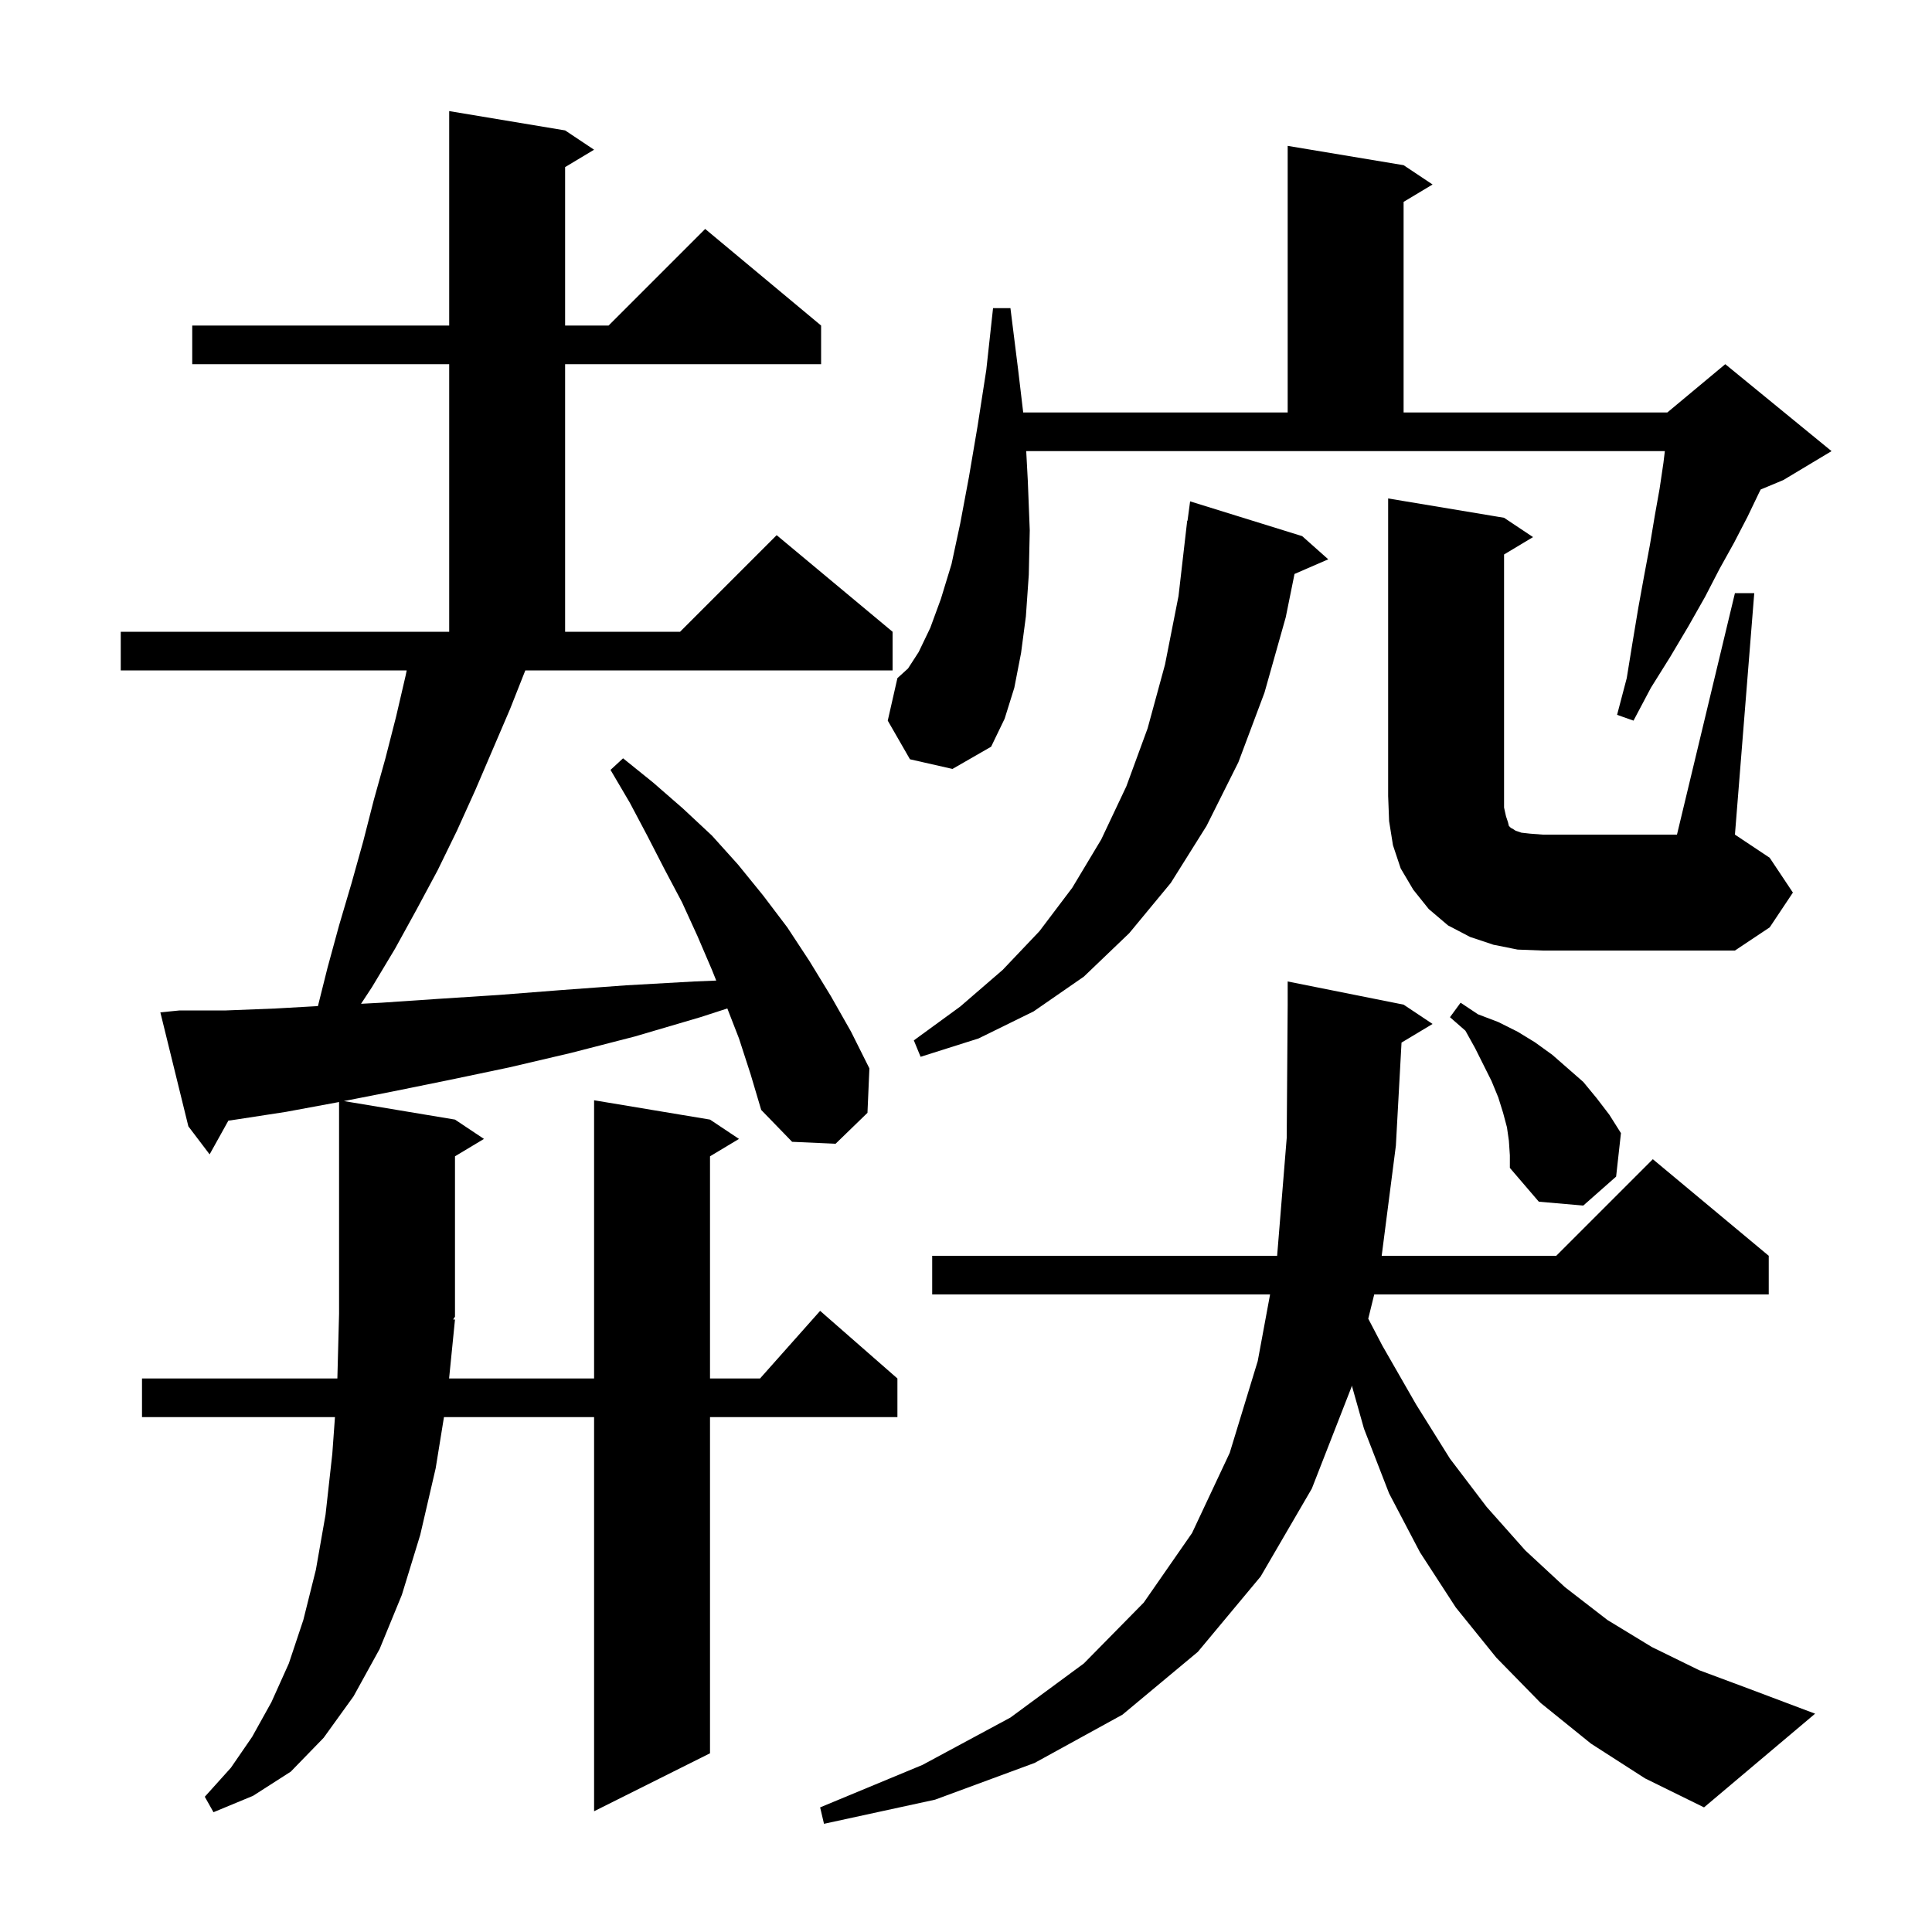 <svg xmlns="http://www.w3.org/2000/svg" xmlns:xlink="http://www.w3.org/1999/xlink" version="1.1" baseProfile="full" viewBox="0 0 200 200" width="200" height="200">
<g fill="black">
<path d="M 145.085 107.929 L 144.5 118.6 L 143.032 130.0 L 161.1 130.0 L 171.1 120.0 L 183.1 130.0 L 183.1 134.0 L 142.259 134.0 L 141.642 136.51 L 143.1 139.3 L 146.6 145.4 L 150.1 151.0 L 153.9 156.0 L 157.9 160.5 L 162.0 164.3 L 166.4 167.7 L 171.0 170.5 L 175.9 172.9 L 181.0 174.8 L 187.9 177.4 L 176.4 187.1 L 170.3 184.1 L 164.7 180.5 L 159.5 176.3 L 154.9 171.6 L 150.7 166.4 L 147.0 160.7 L 143.8 154.6 L 141.2 147.9 L 139.941 143.432 L 139.9 143.6 L 135.8 154.1 L 130.5 163.2 L 124.0 171.0 L 116.2 177.5 L 107.1 182.5 L 96.8 186.3 L 85.3 188.8 L 84.9 187.1 L 95.5 182.7 L 104.6 177.8 L 112.2 172.2 L 118.4 165.9 L 123.4 158.7 L 127.3 150.4 L 130.2 140.9 L 131.478 134.0 L 96.5 134.0 L 96.5 130.0 L 132.208 130.0 L 133.2 117.8 L 133.3 104.0 L 133.3 101.6 L 145.3 104.0 L 148.3 106.0 Z M 52.8 73.4 L 49.2 81.8 L 47.3 86.0 L 45.3 90.1 L 43.1 94.2 L 40.9 98.2 L 38.5 102.2 L 37.374 103.912 L 39.5 103.8 L 45.4 103.4 L 51.6 103.0 L 58.0 102.5 L 64.8 102.0 L 71.9 101.6 L 74.144 101.509 L 73.7 100.4 L 72.2 96.9 L 70.6 93.4 L 68.8 90.0 L 67.0 86.5 L 65.2 83.1 L 63.2 79.7 L 64.5 78.5 L 67.6 81.0 L 70.7 83.7 L 73.7 86.5 L 76.4 89.5 L 79.0 92.7 L 81.5 96.0 L 83.8 99.5 L 86.0 103.1 L 88.1 106.8 L 90.0 110.6 L 89.8 115.2 L 86.5 118.4 L 82.0 118.2 L 78.8 114.9 L 77.7 111.2 L 76.5 107.5 L 75.293 104.395 L 72.5 105.3 L 65.7 107.3 L 59.1 109.0 L 52.7 110.5 L 46.5 111.8 L 40.6 113.0 L 35.597 113.983 L 47.1 115.9 L 50.1 117.9 L 47.1 119.7 L 47.1 136.3 L 46.906 136.59 L 47.1 136.6 L 46.49 142.7 L 61.5 142.7 L 61.5 113.9 L 73.5 115.9 L 76.5 117.9 L 73.5 119.7 L 73.5 142.7 L 78.678 142.7 L 84.9 135.7 L 92.9 142.7 L 92.9 146.7 L 73.5 146.7 L 73.5 181.5 L 61.5 187.5 L 61.5 146.7 L 45.959 146.7 L 45.1 152.0 L 43.5 158.9 L 41.6 165.1 L 39.3 170.7 L 36.6 175.6 L 33.5 179.9 L 30.1 183.4 L 26.2 185.9 L 22.1 187.6 L 21.2 186.0 L 23.9 183.0 L 26.1 179.8 L 28.1 176.2 L 29.9 172.2 L 31.4 167.7 L 32.7 162.5 L 33.7 156.8 L 34.4 150.5 L 34.675 146.7 L 14.7 146.7 L 14.7 142.7 L 34.924 142.7 L 35.1 136.0 L 35.1 114.08 L 35.0 114.1 L 29.6 115.1 L 24.4 115.9 L 23.64 116.009 L 21.7 119.5 L 19.5 116.6 L 16.6 104.8 L 18.6 104.6 L 23.4 104.6 L 28.5 104.4 L 32.912 104.15 L 33.9 100.2 L 35.1 95.8 L 36.4 91.4 L 37.6 87.1 L 38.7 82.8 L 39.9 78.5 L 41.0 74.2 L 42.0 69.9 L 42.1 69.4 L 12.5 69.4 L 12.5 65.4 L 46.5 65.4 L 46.5 37.7 L 19.9 37.7 L 19.9 33.7 L 46.5 33.7 L 46.5 11.5 L 58.5 13.5 L 61.5 15.5 L 58.5 17.3 L 58.5 33.7 L 63.0 33.7 L 73.0 23.7 L 85.0 33.7 L 85.0 37.7 L 58.5 37.7 L 58.5 65.4 L 70.4 65.4 L 80.4 55.4 L 92.4 65.4 L 92.4 69.4 L 54.381 69.4 Z M 156.2 118.1 L 156.0 116.7 L 155.6 115.2 L 155.1 113.6 L 154.4 111.9 L 152.7 108.5 L 151.7 106.7 L 150.1 105.3 L 151.2 103.8 L 153.0 105.0 L 155.1 105.8 L 157.1 106.8 L 158.9 107.9 L 160.7 109.2 L 163.9 112.0 L 165.3 113.7 L 166.6 115.4 L 167.8 117.3 L 167.3 121.8 L 163.9 124.8 L 159.3 124.4 L 156.3 120.9 L 156.3 119.6 Z M 134.8 55.5 L 137.5 57.9 L 134.008 59.416 L 133.1 63.9 L 130.9 71.7 L 128.2 78.9 L 124.9 85.5 L 121.2 91.4 L 116.9 96.6 L 112.2 101.1 L 107.0 104.7 L 101.3 107.5 L 95.3 109.4 L 94.6 107.7 L 99.4 104.2 L 103.8 100.4 L 107.6 96.4 L 111.0 91.9 L 114.0 86.9 L 116.6 81.4 L 118.8 75.4 L 120.6 68.8 L 122.0 61.7 L 122.9 53.9 L 122.933 53.904 L 123.2 51.9 Z M 179.6 61.4 L 181.6 61.4 L 179.6 86.4 L 183.2 88.8 L 185.6 92.4 L 183.2 96.0 L 179.6 98.4 L 159.7 98.4 L 157.1 98.3 L 154.6 97.8 L 152.2 97.0 L 149.9 95.8 L 147.9 94.1 L 146.3 92.1 L 145.0 89.9 L 144.2 87.5 L 143.8 85.0 L 143.7 82.4 L 143.7 51.6 L 155.7 53.6 L 158.7 55.6 L 155.7 57.4 L 155.7 83.6 L 155.9 84.5 L 156.1 85.1 L 156.2 85.5 L 156.4 85.7 L 156.6 85.8 L 156.9 86.0 L 157.5 86.2 L 158.4 86.3 L 159.7 86.4 L 173.6 86.4 Z M 94.2 78.6 L 91.9 74.6 L 92.9 70.2 L 94.0 69.2 L 95.1 67.5 L 96.3 65.0 L 97.4 62.0 L 98.5 58.4 L 99.4 54.2 L 100.3 49.4 L 101.2 44.1 L 102.1 38.3 L 102.8 31.9 L 104.6 31.9 L 105.4 38.3 L 105.922 42.7 L 133.3 42.7 L 133.3 15.1 L 145.3 17.1 L 148.3 19.1 L 145.3 20.9 L 145.3 42.7 L 172.6 42.7 L 178.6 37.7 L 189.6 46.7 L 184.6 49.7 L 182.263 50.674 L 182.1 51.0 L 180.9 53.5 L 179.5 56.2 L 178.0 58.9 L 176.5 61.8 L 174.8 64.8 L 172.9 68.0 L 170.9 71.2 L 169.1 74.6 L 167.4 74.0 L 168.4 70.2 L 169.0 66.5 L 169.6 62.9 L 170.2 59.6 L 170.8 56.4 L 171.3 53.4 L 171.8 50.6 L 172.2 47.9 L 172.344 46.7 L 106.234 46.7 L 106.4 49.8 L 106.6 54.9 L 106.5 59.5 L 106.2 63.8 L 105.7 67.6 L 105.0 71.2 L 104.0 74.4 L 102.6 77.3 L 98.6 79.6 Z " />
</g>
</svg>
